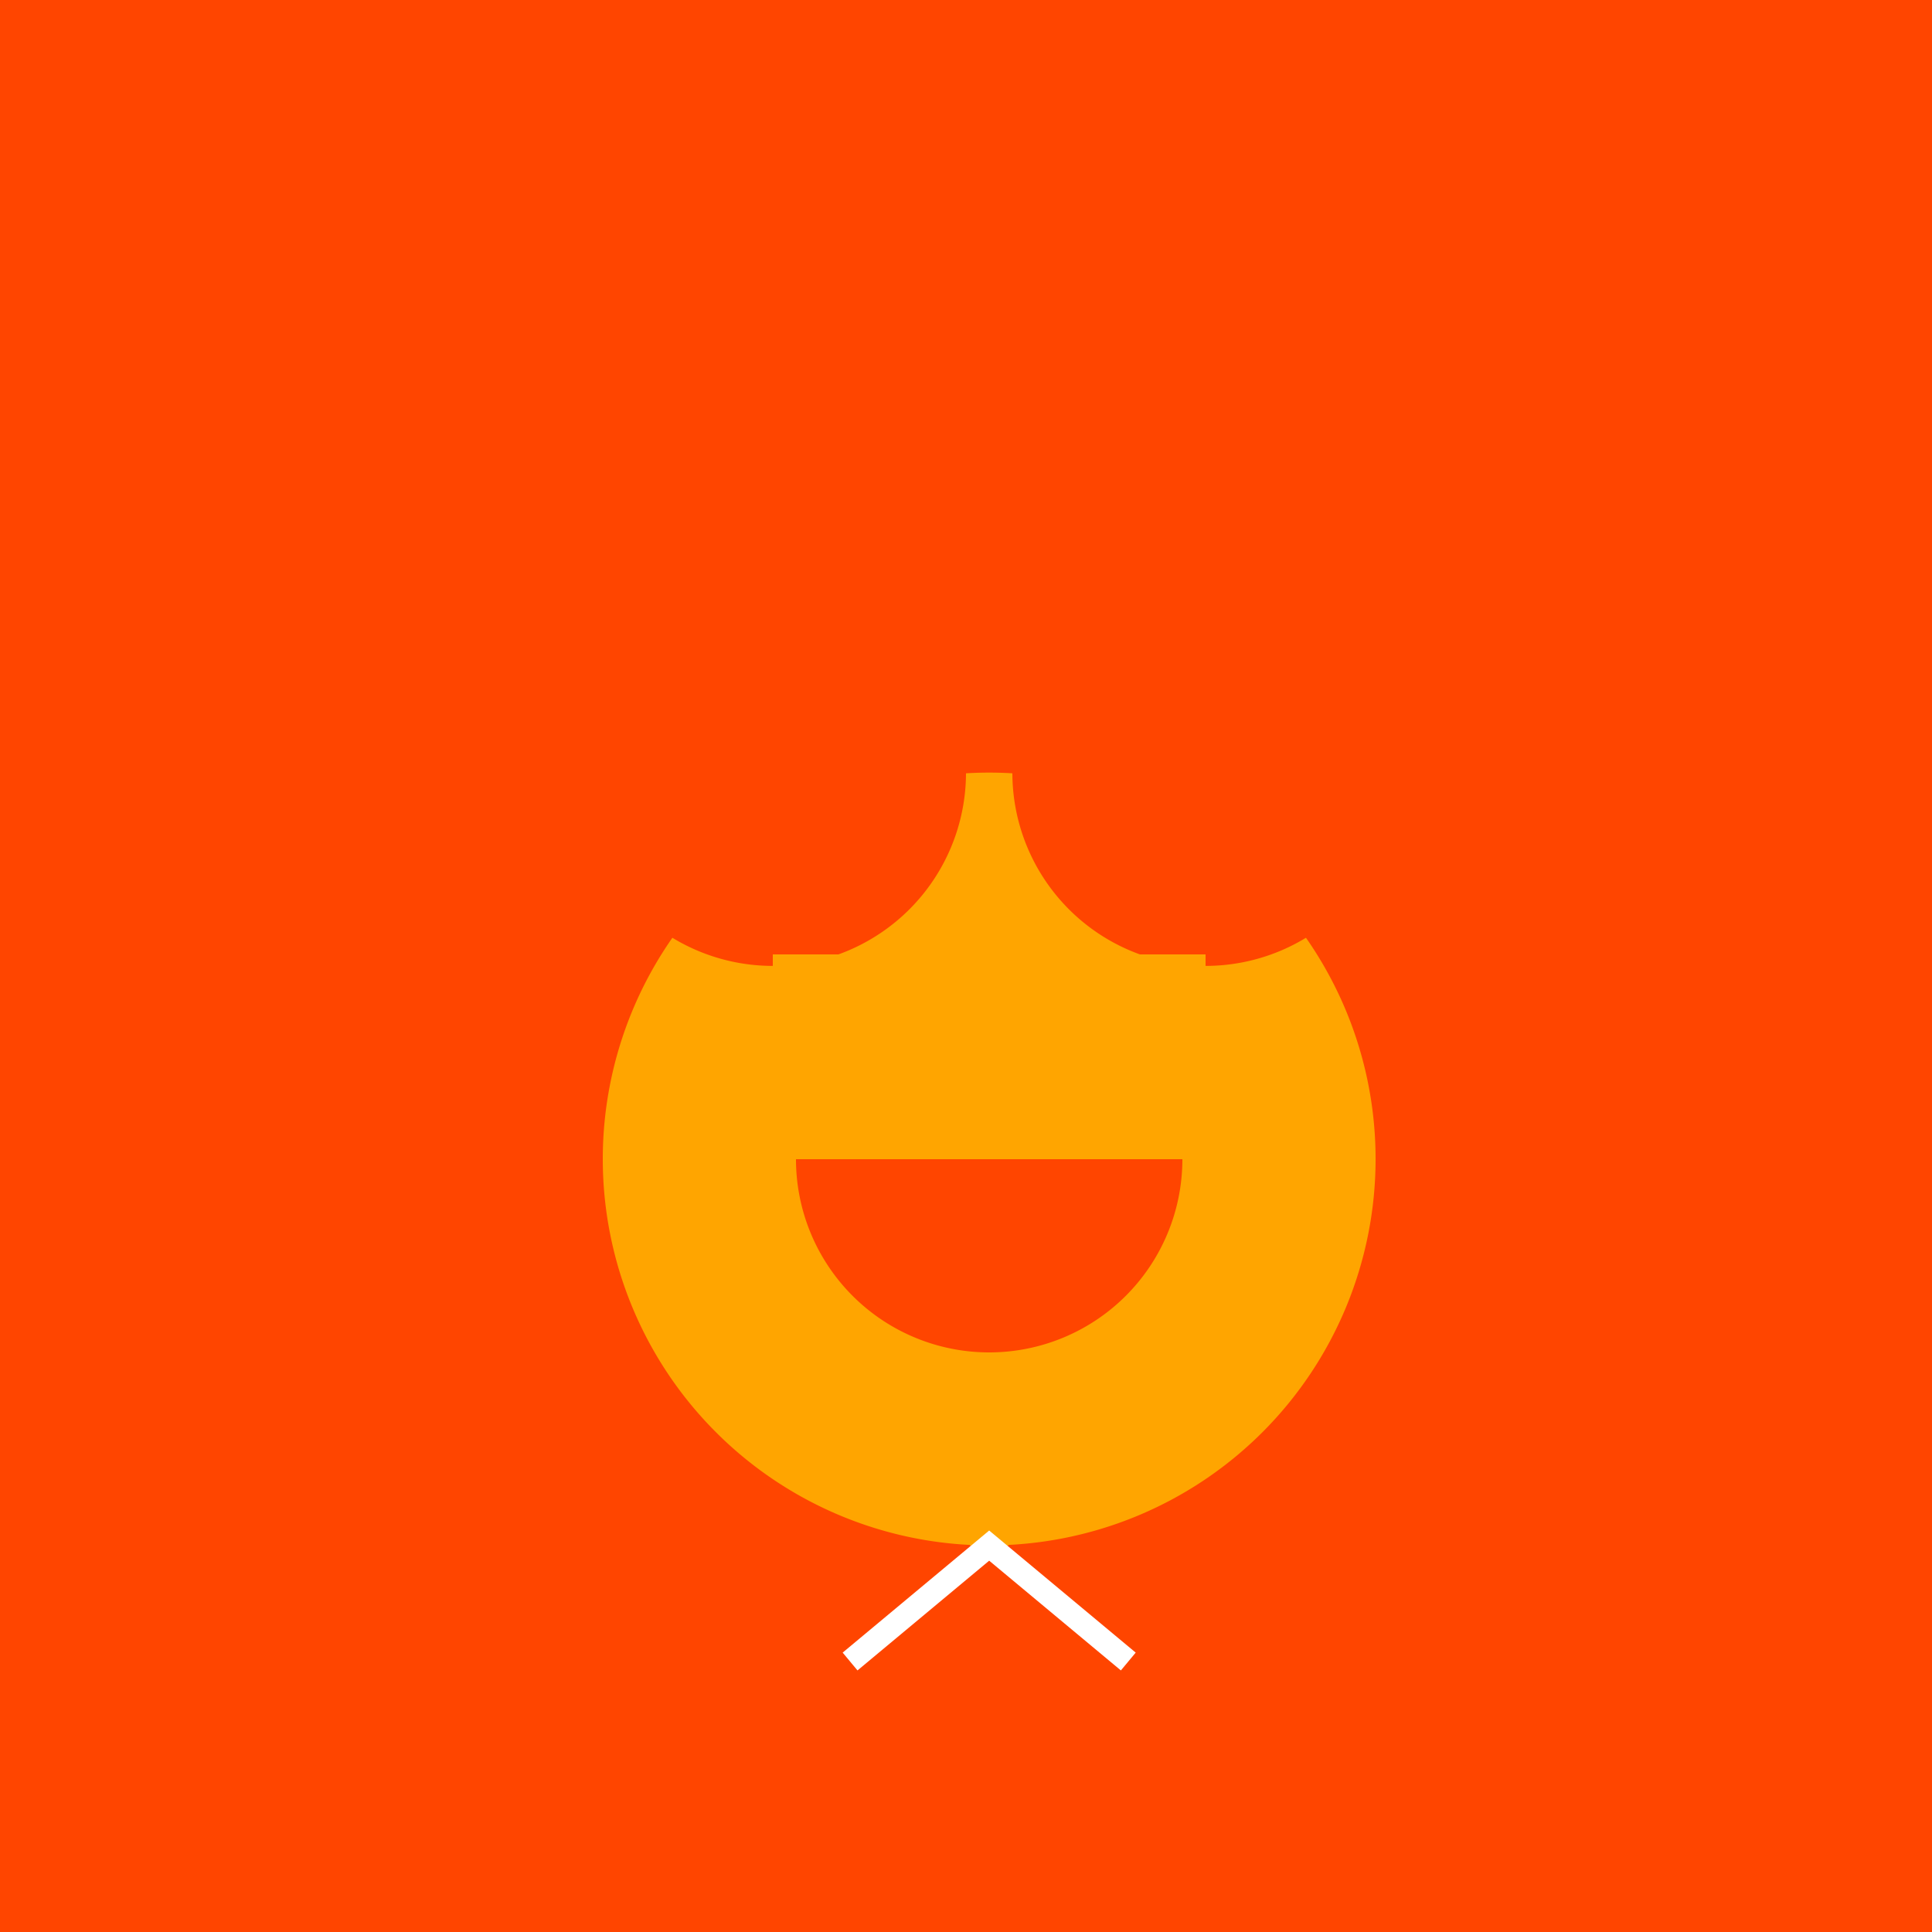 <!--

Generated by DrawGPT.
Free, open source, AI generated images in SVG, PNG, and HTML Canvas format.
https://drawgpt.ai

Created: 2023-09-26T19:02:12.612Z
Link: https://drawgpt.ai/prompt/55763/

-->
<svg xmlns="http://www.w3.org/2000/svg" xmlns:xlink="http://www.w3.org/1999/xlink" width="500" height="500"><defs><linearGradient id="c2s_1" x1="0px" x2="512px" y1="0px" y2="512px" gradientUnits="userSpaceOnUse"/></defs><g><rect fill="#FF4500" stroke="none" x="0" y="0" width="512" height="512"/><path fill="url(#c2s_1)" stroke="none" paint-order="stroke fill markers" d=" M 512 0 L 0 0 L 0 512 L 512 512 Z"/><path fill="#FFA500" stroke="none" paint-order="stroke fill markers" d=" M 356 300 A 100 100 0 1 1 356 299.9"/><path fill="#FF4500" stroke="none" paint-order="stroke fill markers" d=" M 250 200 A 50 50 0 1 1 250 199.95"/><path fill="#FF4500" stroke="none" paint-order="stroke fill markers" d=" M 362 200 A 50 50 0 1 1 362 199.95"/><path fill="none" stroke="#FFA500" paint-order="fill stroke markers" d=" M 200 250 L 312 250" stroke-miterlimit="10" stroke-width="6" stroke-dasharray=""/><path fill="#FF4500" stroke="none" paint-order="stroke fill markers" d=" M 306 300 A 50 50 0 0 1 206 300"/><path fill="none" stroke="#FFA500" paint-order="fill stroke markers" d=" M 256 350 L 256 400" stroke-miterlimit="10" stroke-width="10" stroke-dasharray=""/><path fill="none" stroke="#FFFFFF" paint-order="fill stroke markers" d=" M 256 400 L 220 430 L 256 400 L 292 430" stroke-miterlimit="10" stroke-width="6" stroke-dasharray=""/></g></svg>